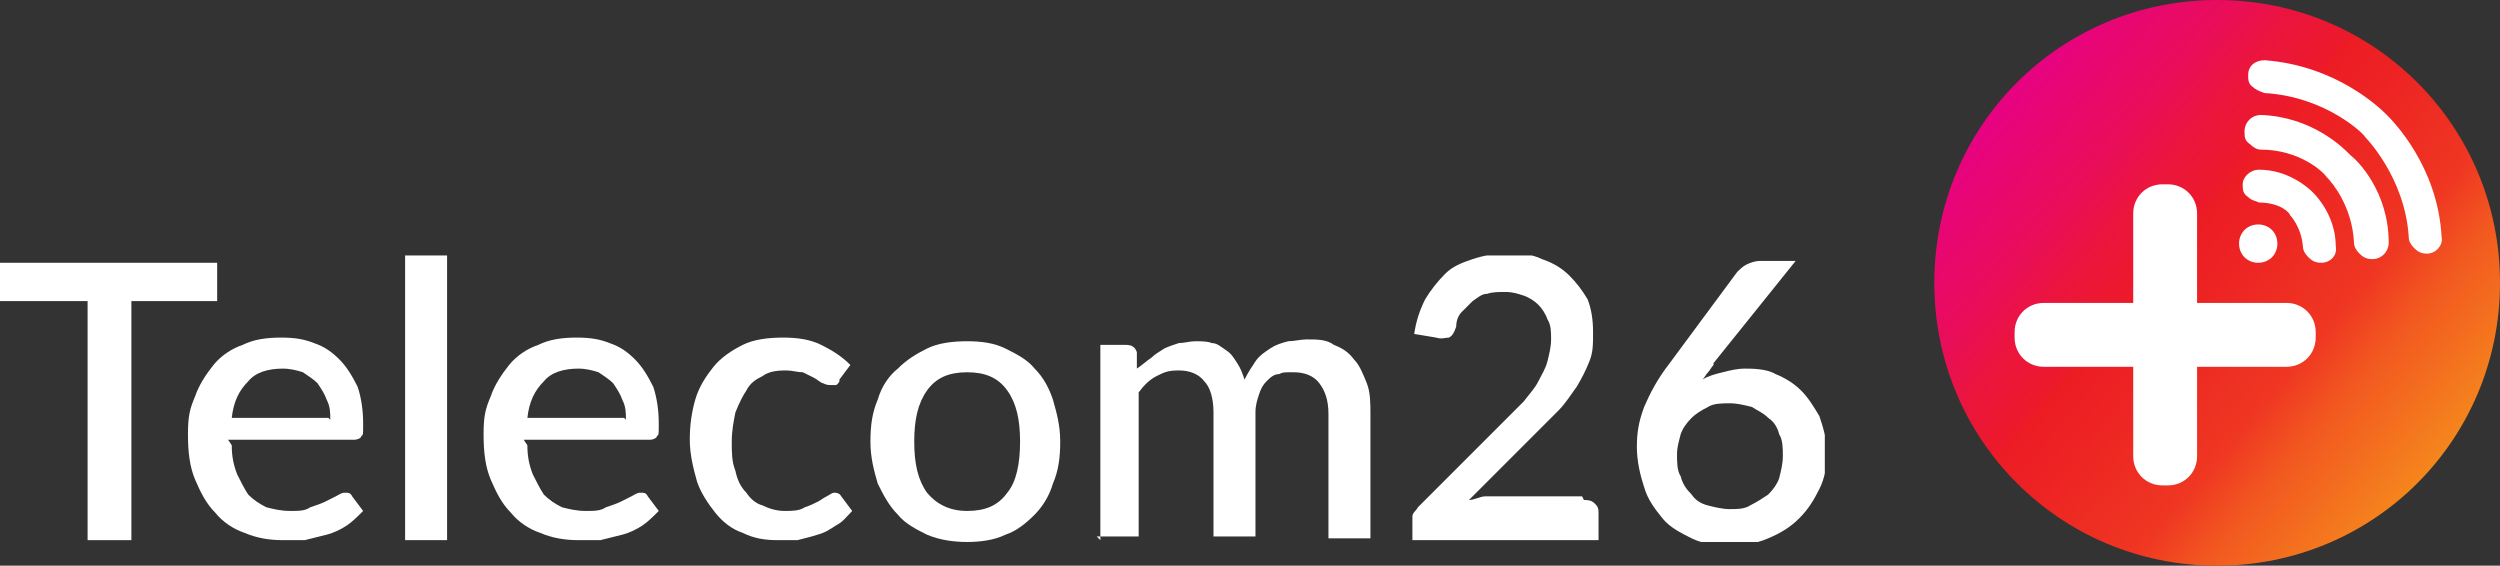 <?xml version="1.0" encoding="UTF-8"?>
<svg id="Layer_1" xmlns="http://www.w3.org/2000/svg" version="1.1" xmlns:xlink="http://www.w3.org/1999/xlink" viewBox="0 0 137 31">
  <rect x="0" y="0" width="137" height="31" fill="#333333" stroke="none"/>
  <!-- Generator: Adobe Illustrator 29.2.1, SVG Export Plug-In . SVG Version: 2.1.0 Build 116)  -->
  <defs>
    <style>
      .st0 {
        fill: #fff;
      }

      .st1 {
        fill: none;
      }

      .st2 {
        clip-path: url(#clippath-1);
      }

      .st3 {
        fill: url(#linear-gradient);
      }

      .st4 {
        clip-path: url(#clippath);
      }
    </style>
    <clipPath id="clippath">
      <rect class="st1" x="106" width="31" height="31"/>
    </clipPath>
    <linearGradient id="linear-gradient" x1="133.4" y1="14.5" x2="109.6" y2="34.5" gradientTransform="translate(0 40) scale(1 -1)" gradientUnits="userSpaceOnUse">
      <stop offset="0" stop-color="#f7941d"/>
      <stop offset="0" stop-color="#f5861d"/>
      <stop offset=".2" stop-color="#f25820"/>
      <stop offset=".3" stop-color="#ef3722"/>
      <stop offset=".5" stop-color="#ed2323"/>
      <stop offset=".6" stop-color="#ed1c24"/>
      <stop offset=".6" stop-color="#ec1a2a"/>
      <stop offset=".7" stop-color="#eb153c"/>
      <stop offset=".8" stop-color="#e90d5a"/>
      <stop offset="1" stop-color="#e70283"/>
      <stop offset="1" stop-color="#e7008c"/>
    </linearGradient>
    <clipPath id="clippath-1">
      <rect class="st1" y="14" width="100" height="15.7"/>
    </clipPath>
  </defs>
  <g class="st4">
    <g>
      <path class="st3" d="M121.5,31c8.6,0,15.5-6.9,15.5-15.5s-6.9-15.5-15.5-15.5-15.5,6.9-15.5,15.5,6.9,15.5,15.5,15.5Z"/>
      <path class="st0" d="M125.3,16.6h-4.9v-4.9c0-.9-.7-1.6-1.6-1.6h-.3c-.9,0-1.6.7-1.6,1.6v4.9h-4.9c-.9,0-1.6.7-1.6,1.6v.3c0,.9.7,1.6,1.6,1.6h4.9v4.9c0,.9.7,1.6,1.6,1.6h.3c.9,0,1.6-.7,1.6-1.6v-4.9h4.9c.9,0,1.6-.7,1.6-1.6v-.3c0-.9-.7-1.6-1.6-1.6Z"/>
      <path class="st0" d="M124.5,14.1c-.4.4-1.1.4-1.5,0-.4-.4-.4-1.1,0-1.5.4-.4,1.1-.4,1.5,0,.4.4.4,1.1,0,1.5ZM126.7,10.5c-.2-.2-1.3-1.2-2.9-1.2-.5,0-.9.4-.9.8,0,.3,0,.5.3.7.2.2.4.2.6.3,1.2,0,1.7.6,1.7.7,0,0,.6.6.7,1.7,0,.2.1.4.3.6.2.2.4.3.7.3.5,0,.9-.4.8-.9,0-1.6-1-2.7-1.2-2.9ZM128.7,8.4c-.3-.3-2-2-4.8-2.1-.5,0-.9.4-.9.9,0,.3,0,.5.3.7.2.2.4.3.6.3,2.1,0,3.4,1.2,3.6,1.5.3.3,1.4,1.6,1.5,3.6,0,.2.1.4.3.6.2.2.4.3.7.3.5,0,.9-.4.9-.9,0-2.8-1.7-4.5-2.1-4.8h0ZM133.8,13c-.2-3.9-2.7-6.4-3-6.7-.3-.3-2.7-2.7-6.7-3-.5,0-.9.3-.9.8,0,.3,0,.5.3.7.1.1.3.2.6.3,3.4.2,5.5,2.3,5.5,2.4,0,0,0,0,0,0,0,0,0,0,0,0,0,0,2.2,2.2,2.4,5.5,0,.2.1.4.3.6.2.2.4.3.7.3.5,0,.9-.5.8-.9h0Z"/>
    </g>
  </g>
  <g class="st2">
    <g>
      <path class="st0" d="M11.9,16.5h-4.7v13.1h-2.4v-13.1H0v-2.1h11.9v2.1Z"/>
      <path class="st0" d="M12.7,24.4c0,.6.1,1.1.3,1.6.2.4.4.8.6,1.1.3.3.6.5,1,.7.4.1.8.2,1.3.2s.8,0,1.1-.2c.3-.1.6-.2.8-.3.2-.1.4-.2.6-.3.2-.1.3-.2.5-.2s.3,0,.4.2l.6.8c-.3.3-.6.6-.9.8-.3.2-.7.4-1.1.5-.4.1-.8.2-1.2.3-.4,0-.8,0-1.2,0-.7,0-1.4-.1-2.1-.4-.6-.2-1.2-.6-1.6-1.1-.5-.5-.8-1.1-1.1-1.8-.3-.7-.4-1.5-.4-2.5s.1-1.4.4-2.1c.2-.6.6-1.2,1-1.7.4-.5,1-.9,1.6-1.1.6-.3,1.3-.4,2.1-.4s1.3.1,1.8.3c.6.2,1,.5,1.4.9.4.4.7.9,1,1.5.2.6.3,1.3.3,2s0,.6-.1.7c0,.1-.2.2-.4.2h-6.9ZM18.1,23c0-.4,0-.7-.2-1.1-.1-.3-.3-.6-.5-.9-.2-.2-.5-.4-.8-.6-.3-.1-.7-.2-1.1-.2-.8,0-1.5.2-1.9.7-.5.5-.8,1.1-.9,2h5.3Z"/>
      <path class="st0" d="M24.5,14v15.6h-2.3v-15.6h2.3Z"/>
      <path class="st0" d="M28.9,24.4c0,.6.1,1.1.3,1.6.2.4.4.8.6,1.1.3.3.6.5,1,.7.4.1.8.2,1.3.2s.8,0,1.1-.2c.3-.1.6-.2.8-.3.2-.1.4-.2.6-.3.2-.1.3-.2.5-.2s.3,0,.4.2l.6.8c-.3.3-.6.6-.9.8-.3.2-.7.4-1.1.5-.4.1-.8.2-1.2.3-.4,0-.8,0-1.2,0-.7,0-1.4-.1-2.1-.4-.6-.2-1.2-.6-1.6-1.1-.5-.5-.8-1.1-1.1-1.8-.3-.7-.4-1.5-.4-2.5s.1-1.4.4-2.1c.2-.6.6-1.2,1-1.7.4-.5,1-.9,1.6-1.1.6-.3,1.3-.4,2.1-.4s1.3.1,1.8.3c.6.2,1,.5,1.4.9.4.4.7.9,1,1.5.2.6.3,1.3.3,2s0,.6-.1.7c0,.1-.2.2-.4.2h-6.9,0ZM34.3,23c0-.4,0-.7-.2-1.1-.1-.3-.3-.6-.5-.9-.2-.2-.5-.4-.8-.6-.3-.1-.7-.2-1.1-.2-.8,0-1.5.2-1.9.7-.5.5-.8,1.1-.9,2h5.3,0Z"/>
      <path class="st0" d="M46,20.9c0,0-.1.2-.2.2,0,0-.2,0-.3,0s-.2,0-.4-.1c-.1,0-.3-.2-.5-.3-.2-.1-.4-.2-.6-.3-.3,0-.6-.1-.9-.1s-.9,0-1.3.3c-.4.2-.7.4-.9.8-.2.3-.4.7-.6,1.2-.1.5-.2,1-.2,1.6s0,1.1.2,1.6c.1.5.3.9.6,1.2.2.3.5.6.9.7.4.2.8.3,1.2.3s.8,0,1.1-.2c.3-.1.5-.2.7-.3.2-.1.3-.2.5-.3s.3-.2.4-.2.3,0,.4.2l.6.8c-.3.3-.5.6-.9.8-.3.2-.6.4-1,.5-.3.1-.7.2-1.1.3-.4,0-.8,0-1.1,0-.7,0-1.3-.1-1.9-.4-.6-.2-1.1-.6-1.5-1.1-.4-.5-.8-1.1-1-1.7-.2-.7-.4-1.5-.4-2.3s.1-1.5.3-2.2c.2-.7.6-1.3,1-1.8.4-.5,1-.9,1.6-1.2.6-.3,1.4-.4,2.2-.4s1.5.1,2.1.4c.6.3,1.1.6,1.6,1.1l-.6.8h0Z"/>
      <path class="st0" d="M53,18.7c.8,0,1.5.1,2.1.4.6.3,1.2.6,1.6,1.1.5.5.8,1.1,1,1.7.2.7.4,1.4.4,2.3s-.1,1.6-.4,2.3c-.2.7-.6,1.3-1,1.7-.5.5-1,.9-1.6,1.1-.6.3-1.4.4-2.1.4s-1.5-.1-2.2-.4c-.6-.3-1.2-.6-1.6-1.1-.5-.5-.8-1.1-1.1-1.7-.2-.7-.4-1.4-.4-2.3s.1-1.6.4-2.3c.2-.7.6-1.3,1.1-1.7.5-.5,1-.8,1.6-1.1.6-.3,1.4-.4,2.2-.4ZM53,28c1,0,1.7-.3,2.2-1,.5-.6.7-1.6.7-2.8s-.2-2.1-.7-2.8c-.5-.7-1.2-1-2.2-1s-1.7.3-2.2,1c-.5.7-.7,1.6-.7,2.8s.2,2.1.7,2.8c.5.6,1.2,1,2.2,1Z"/>
      <path class="st0" d="M60.3,29.6v-10.7h1.4c.3,0,.5.1.6.4v.9c.3-.2.5-.4.8-.6.2-.2.4-.3.7-.5.2-.1.5-.2.8-.3.3,0,.6-.1.9-.1s.7,0,.9.1c.3,0,.5.2.8.4s.4.4.6.7c.2.3.3.6.4.9.2-.4.4-.7.6-1,.2-.3.5-.5.8-.7.3-.2.6-.3,1-.4.3,0,.7-.1,1-.1.6,0,1.1,0,1.5.3.5.2.8.4,1.1.8.3.3.5.8.7,1.3.2.5.2,1.1.2,1.7v6.8h-2.3v-6.8c0-.8-.2-1.3-.5-1.7-.3-.4-.8-.6-1.4-.6s-.6,0-.8.1c-.3,0-.5.2-.7.4-.2.2-.3.4-.4.7s-.2.6-.2,1v6.8h-2.3v-6.8c0-.8-.2-1.4-.5-1.7-.3-.4-.8-.6-1.4-.6s-.8.1-1.2.3c-.4.2-.7.5-1,.9v7.9h-2.3Z"/>
      <path class="st0" d="M86.8,27.4c.2,0,.4,0,.6.2s.2.3.2.6v1.4h-10.2v-.8c0-.2,0-.3,0-.5,0-.2.2-.3.3-.5l4.7-4.7c.4-.4.8-.8,1.1-1.1.3-.4.6-.7.8-1.1.2-.4.4-.7.5-1.1.1-.4.2-.8.2-1.2s0-.8-.2-1.1c-.1-.3-.3-.6-.5-.8-.2-.2-.5-.4-.8-.5-.3-.1-.6-.2-1-.2s-.7,0-1,.1c-.3,0-.5.2-.8.4-.2.2-.4.4-.6.6-.2.2-.3.5-.3.8-.1.3-.2.5-.4.6-.2,0-.4.1-.7,0l-1.2-.2c.1-.7.3-1.3.6-1.9.3-.5.7-1,1.1-1.4.4-.4.9-.6,1.5-.8.6-.2,1.2-.3,1.9-.3s1.3,0,1.9.3c.6.2,1.1.5,1.5.9.4.4.7.8,1,1.3.2.5.3,1.1.3,1.8s0,1.1-.2,1.6c-.2.5-.4.9-.7,1.4-.3.4-.6.9-1,1.3-.4.4-.8.8-1.2,1.2l-3.7,3.7c.3,0,.6-.2.9-.2.3,0,.6,0,.9,0h4.4Z"/>
      <path class="st0" d="M93.9,20c-.1.1-.2.3-.3.4-.1.1-.2.3-.3.4.3-.2.7-.3,1.1-.4.4-.1.8-.2,1.2-.2s1.2,0,1.7.3c.5.2,1,.5,1.4.9.4.4.7.9,1,1.4.2.6.4,1.2.4,2s-.1,1.4-.4,2c-.3.6-.6,1.1-1.1,1.6-.5.5-1,.8-1.7,1.1s-1.4.4-2.1.4-1.5-.1-2.1-.4c-.6-.3-1.2-.6-1.6-1.1-.4-.5-.8-1-1-1.7-.2-.6-.4-1.4-.4-2.2s.1-1.4.4-2.2c.3-.7.7-1.5,1.4-2.4l3.7-5c.1-.1.3-.3.5-.4.2-.1.5-.2.7-.2h2l-4.5,5.6h0s0,0,0,0ZM94.7,27.9c.5,0,.9,0,1.2-.2.4-.2.7-.4,1-.6.3-.3.5-.6.6-.9.1-.4.2-.8.2-1.2s0-.9-.2-1.2c-.1-.4-.3-.7-.6-.9-.3-.3-.6-.4-.9-.6-.4-.1-.8-.2-1.2-.2s-.9,0-1.2.2c-.4.2-.7.4-.9.6-.3.3-.5.6-.6.9-.1.4-.2.7-.2,1.1s0,.9.2,1.2c.1.4.3.7.6,1,.2.3.5.5.9.6.4.1.8.2,1.2.2h0Z"/>
    </g>
  </g>
</svg>